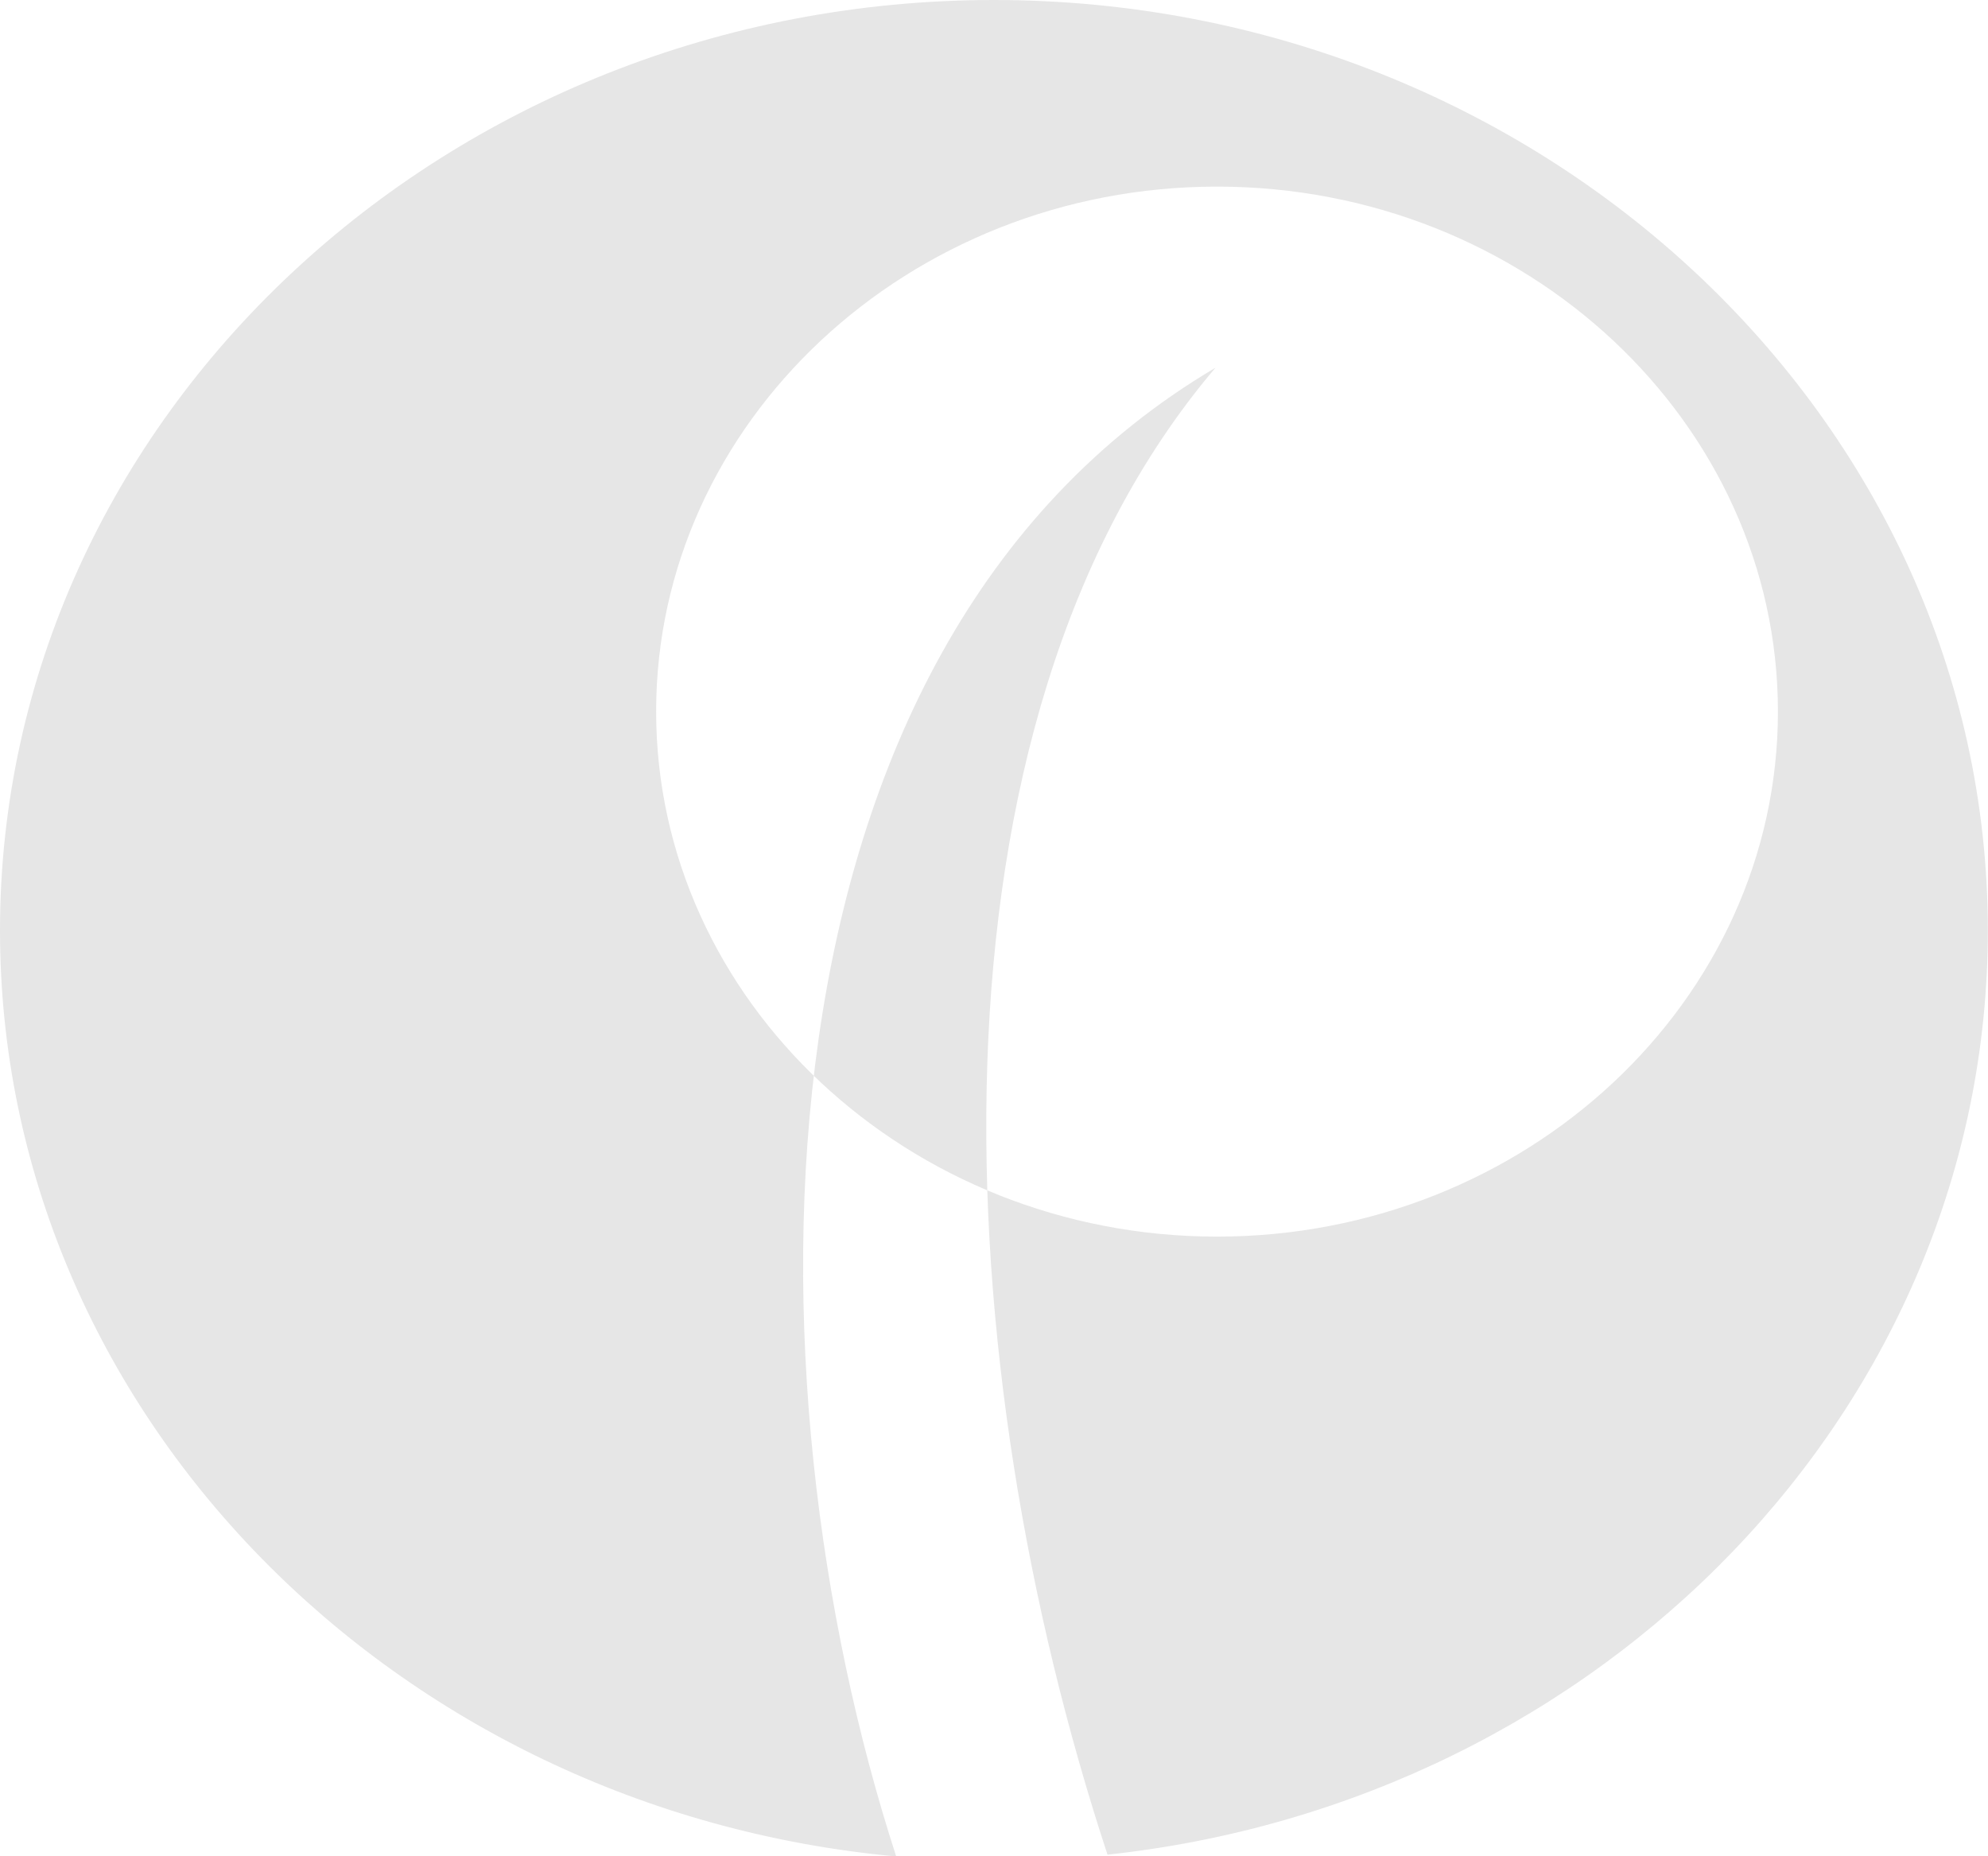 <svg xmlns="http://www.w3.org/2000/svg" viewBox="0 0 112.71 105.24"><title>Recurso 8150</title><g id="Capa_2" data-name="Capa 2"><g id="Capa_1-2" data-name="Capa 1"><path d="M56.35,0c31,0,56.35,23.7,56.35,52.75,0,27-21.88,49.39-49.91,52.4-9.08-27.6-11.13-64,6.12-84.3-27.09,16-26.88,57.35-18.1,84.4C22.36,102.63,0,80.05,0,52.75,0,23.7,25.31,0,56.35,0ZM69,10.58c-17.51,0-31.8,13.37-31.8,29.76S51.5,70.11,69,70.11s31.8-13.37,31.8-29.76S86.53,10.58,69,10.58Z" style="fill:#e6e6e6;fill-rule:evenodd"/></g></g></svg>